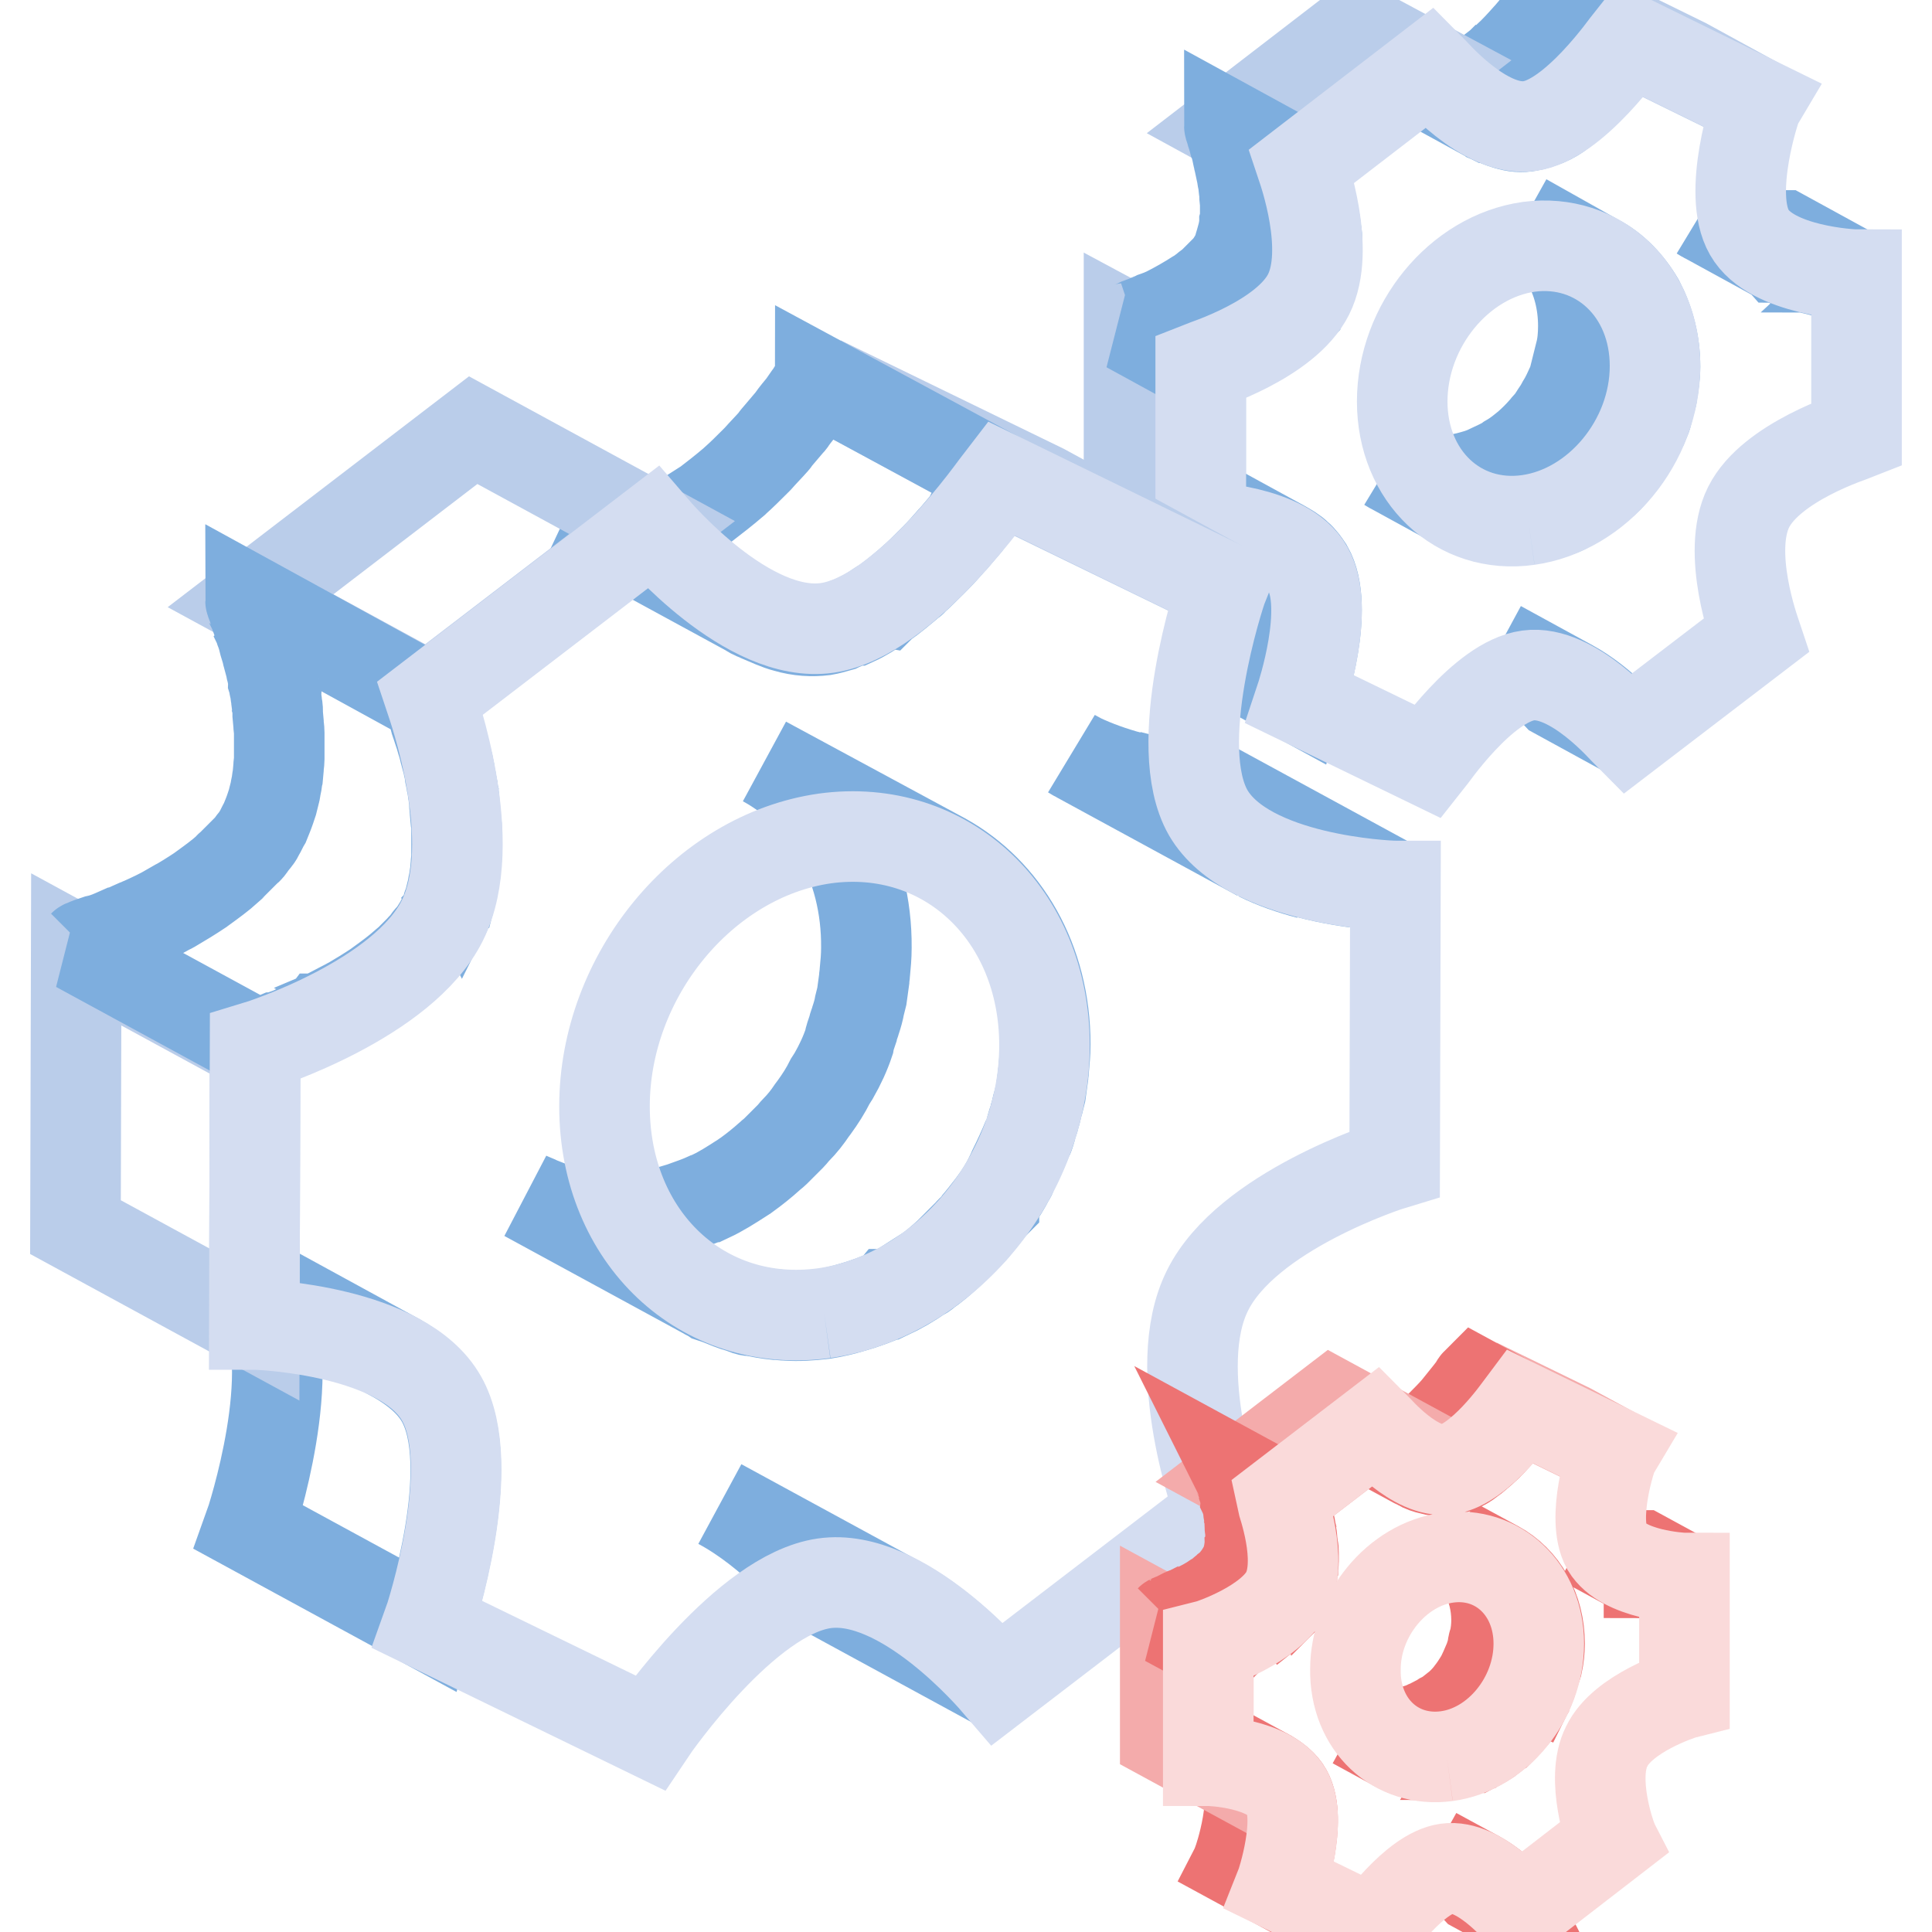 <?xml version="1.0" encoding="utf-8"?>
<!-- Svg Vector Icons : http://www.onlinewebfonts.com/icon -->
<!DOCTYPE svg PUBLIC "-//W3C//DTD SVG 1.1//EN" "http://www.w3.org/Graphics/SVG/1.1/DTD/svg11.dtd">
<svg version="1.1" xmlns="http://www.w3.org/2000/svg" xmlns:xlink="http://www.w3.org/1999/xlink" x="0px" y="0px" viewBox="0 0 256 256" enable-background="new 0 0 256 256" xml:space="preserve">
<g> <path stroke-width="12" fill-opacity="0" stroke="#7eaede"  d="M208.2,90.8l-9.5-5.2c3,1.6,5.6,4.2,6.8,5.5c0.4,0.4,0.6,0.7,0.7,0.8l9.5,5.2 C215.5,96.8,212.2,93,208.2,90.8z M239.3,35.4c0.1,0,0.3,0.1,0.4,0.1c0.6,0.2,1.2,0.3,1.7,0.4c0.1,0,0.3,0.1,0.4,0.1 c0.7,0.1,1.3,0.2,1.8,0.3c0.2,0,0.3,0,0.4,0c0.4,0,0.8,0.1,1.1,0.1c0.1,0,0.2,0,0.3,0c0.3,0,0.5,0,0.5,0l-9.5-5.2 c-0.1,0-0.3,0-0.5,0c-0.1,0-0.2,0-0.3,0c-0.3,0-0.7-0.1-1.1-0.1c-0.1,0-0.3,0-0.4,0c-0.5-0.1-1.2-0.2-1.8-0.3 c-0.1,0-0.3-0.1-0.4-0.1c-0.5-0.1-1.1-0.2-1.7-0.4c-0.2,0-0.4-0.1-0.5-0.1c-1.1-0.3-2.3-0.7-3.4-1.2c-0.3-0.1-0.5-0.2-0.8-0.4 l9.5,5.2c0.2,0.1,0.4,0.2,0.5,0.3c0.1,0,0.2,0.1,0.3,0.1c1.1,0.5,2.2,0.9,3.4,1.2C239.3,35.3,239.3,35.4,239.3,35.4L239.3,35.4z  M218,55.6c0.3-0.7,0.4-1.5,0.6-2.2c0.1-0.4,0.3-0.8,0.3-1.2c0.2-1.2,0.4-2.4,0.4-3.6c0-3.2-0.8-6.1-2.1-8.6 c-1.4-2.4-3.3-4.4-5.6-5.6L202,29c4.7,2.6,7.8,7.8,7.8,14.2c0,1.2-0.1,2.5-0.4,3.6c-0.1,0.4-0.2,0.8-0.3,1.2 c-0.2,0.8-0.4,1.6-0.6,2.4c-0.1,0.2-0.1,0.3-0.2,0.5c-0.4,0.9-0.8,1.8-1.3,2.6c-0.1,0.2-0.3,0.5-0.4,0.7c-0.5,0.7-0.9,1.5-1.5,2.1 c-0.2,0.2-0.3,0.4-0.5,0.6c-0.7,0.8-1.4,1.5-2.2,2.2l-0.5,0.4c-0.6,0.5-1.3,1-2,1.4c-0.4,0.3-0.8,0.5-1.2,0.7 c-0.6,0.3-1.3,0.6-1.9,0.9c-0.3,0.1-0.5,0.2-0.8,0.3c-1,0.3-2,0.6-3,0.7c-0.9,0.1-1.8,0.2-2.7,0.1c-0.3,0-0.5-0.1-0.8-0.1 c-0.6-0.1-1.2-0.1-1.8-0.3c-0.3-0.1-0.6-0.1-0.9-0.2c-0.6-0.2-1.2-0.4-1.7-0.6c-0.4-0.2-0.7-0.3-1-0.5l9.5,5.2 c0.2,0.1,0.3,0.2,0.5,0.3c0.2,0.1,0.4,0.1,0.5,0.2c0.5,0.3,1.1,0.5,1.7,0.6c0.2,0,0.3,0.1,0.5,0.2c0.1,0,0.3,0,0.4,0.1 c0.6,0.1,1.2,0.2,1.8,0.3c0.3,0,0.5,0.1,0.8,0.1c0.9,0,1.8,0,2.7-0.1c1-0.2,2-0.4,3-0.7c0.3-0.1,0.5-0.2,0.8-0.3 c0.3-0.1,0.7-0.2,1-0.4c0.3-0.2,0.6-0.4,0.9-0.5c0.4-0.2,0.8-0.5,1.2-0.7c0.2-0.1,0.4-0.2,0.6-0.4c0.5-0.3,0.9-0.7,1.4-1.1l0.5-0.4 c0.1,0,0.1-0.1,0.2-0.1c0.6-0.5,1.2-1.1,1.7-1.7l0.3-0.4c0.2-0.2,0.3-0.4,0.5-0.6c0.3-0.3,0.5-0.6,0.7-0.9c0.3-0.4,0.5-0.8,0.7-1.2 c0.1-0.2,0.3-0.5,0.4-0.7c0.1-0.1,0.2-0.2,0.2-0.3c0.4-0.7,0.7-1.5,1-2.3C217.8,55.9,217.9,55.7,218,55.6 C218,55.6,218,55.6,218,55.6L218,55.6z"/> <path stroke-width="12" fill-opacity="0" stroke="#bacdea"  d="M223.3,8.4l-16.9-8.3l9.5,5.2l16.9,8.3L223.3,8.4z"/> <path stroke-width="12" fill-opacity="0" stroke="#7eaede"  d="M173.3,75.3c-0.4-0.6-0.8-1.2-1.4-1.7c-0.5-0.5-1.2-0.9-1.9-1.3l-9.5-5.2c1.4,0.8,2.6,1.7,3.3,3 c3,5.2-0.8,16.7-1,17.3l9.5,5.2C172.5,92,176.3,80.5,173.3,75.3z M214.4,7.2C214.5,7.2,214.5,7.2,214.4,7.2c0.5-0.6,0.7-1,0.9-1.3 c0.1-0.2,0.1-0.2,0.2-0.3c0-0.1,0.1-0.2,0.1-0.2c0.1-0.1,0.1-0.2,0.1-0.2l-9.5-5.2c0,0-0.2,0.2-0.3,0.4c-0.1,0.1-0.1,0.2-0.2,0.3 c-0.2,0.3-0.5,0.7-0.9,1.2c0,0,0,0,0,0.1c-0.3,0.5-0.7,0.9-1.2,1.5c-0.1,0.2-0.3,0.3-0.4,0.5c-0.3,0.3-0.5,0.6-0.8,0.9 c-0.8,0.9-1.7,1.9-2.7,2.8c-0.2,0.2-0.4,0.4-0.6,0.5c-0.5,0.5-1.1,0.9-1.6,1.3c-0.7,0.5-1.4,0.9-2.1,1.3c-0.8,0.4-1.5,0.6-2.3,0.7 c-0.9,0.1-1.9,0-2.9-0.2c-0.7-0.2-1.4-0.5-2.1-0.8c-0.3-0.1-0.5-0.2-0.8-0.4l9.5,5.2l0.6,0.3c0.1,0,0.2,0.1,0.2,0.1 c0.7,0.3,1.4,0.6,2.1,0.8c1,0.3,1.9,0.4,2.9,0.2c0.7-0.1,1.5-0.4,2.3-0.7c0.7-0.3,1.4-0.7,2-1.2c0,0,0.1-0.1,0.1-0.1 c0.5-0.4,1.1-0.8,1.6-1.3c0.2-0.2,0.4-0.3,0.6-0.5c0,0,0,0,0,0c1-0.9,1.9-1.9,2.7-2.8c0.1-0.1,0.2-0.2,0.3-0.3 c0.2-0.2,0.4-0.5,0.5-0.7c0.2-0.2,0.3-0.3,0.4-0.5C213.7,8.2,214.1,7.6,214.4,7.2L214.4,7.2z"/> <path stroke-width="12" fill-opacity="0" stroke="#bacdea"  d="M159.1,69.8l-9.5-5.2l0-21.1l9.5,5.1L159.1,69.8z M172.4,22l-9.5-5.2l16.9-13l9.5,5.1L172.4,22z"/> <path stroke-width="12" fill-opacity="0" stroke="#7eaede"  d="M174.4,34.6c0-0.4,0.1-0.8,0.1-1.2c0-0.5,0-1,0-1.5c0-0.4,0-0.8-0.1-1.2c-0.1-0.5-0.1-1-0.2-1.5 c-0.1-0.4-0.1-0.7-0.2-1.1c-0.1-0.5-0.2-0.9-0.3-1.4c-0.1-0.3-0.1-0.6-0.2-0.9c-0.1-0.5-0.2-0.8-0.3-1.2c-0.1-0.2-0.1-0.5-0.2-0.7 c-0.1-0.4-0.2-0.7-0.3-1c0-0.1-0.1-0.3-0.1-0.4c-0.1-0.3-0.2-0.5-0.2-0.6l-9.5-5.2c0,0.1,0.1,0.3,0.2,0.6c0,0.1,0.1,0.3,0.1,0.4 c0.1,0.3,0.2,0.6,0.3,1c0.1,0.2,0.1,0.5,0.2,0.6c0.1,0.4,0.2,0.8,0.3,1.3c0.1,0.3,0.1,0.6,0.2,0.9c0.1,0.5,0.2,0.9,0.3,1.4 c0.1,0.4,0.1,0.7,0.2,1.1c0.1,0.5,0.1,1,0.2,1.5c0,0.4,0,0.8,0.1,1.2c0,0.5,0,1,0,1.5c0,0.4,0,0.8-0.1,1.2c0,0.5-0.1,1-0.2,1.5 c-0.1,0.4-0.2,0.7-0.3,1.1c-0.2,0.6-0.3,1.2-0.6,1.8c-0.4,0.7-0.8,1.4-1.4,2c0,0,0,0.1-0.1,0.1c-0.5,0.5-1.1,1.1-1.6,1.6 c-0.3,0.3-0.7,0.5-1,0.8c-0.3,0.2-0.6,0.5-1,0.7c-1.4,0.9-2.8,1.7-4.2,2.4c-0.2,0.1-0.5,0.2-0.7,0.3c-0.3,0.1-0.5,0.2-0.8,0.3 c-0.4,0.2-0.8,0.3-1.1,0.5c-0.2,0.1-0.4,0.2-0.6,0.2c-0.4,0.1-0.6,0.3-0.9,0.4c-0.1,0-0.2,0.1-0.3,0.1c-0.3,0.1-0.5,0.2-0.6,0.2 l9.5,5.2c0.1,0,0.3-0.1,0.5-0.2c0.1,0,0.2-0.1,0.3-0.1c0.3-0.1,0.5-0.2,0.9-0.4c0.2-0.1,0.4-0.2,0.6-0.2c0.4-0.1,0.7-0.3,1.1-0.5 c0.3-0.1,0.5-0.2,0.7-0.3c0.2-0.1,0.3-0.1,0.5-0.2c0.1,0,0.2-0.1,0.2-0.1c1.4-0.6,2.8-1.4,4.2-2.4c0.1-0.1,0.2-0.1,0.3-0.2 c0.2-0.2,0.5-0.4,0.7-0.5c0.4-0.3,0.7-0.5,1-0.8c0.1-0.1,0.3-0.2,0.4-0.3c0.4-0.4,0.8-0.8,1.2-1.2c0,0,0,0,0-0.1c0,0,0-0.1,0.1-0.1 c0.3-0.3,0.5-0.6,0.7-0.9c0.2-0.3,0.4-0.6,0.6-0.9c0-0.1,0.1-0.2,0.1-0.2c0.2-0.3,0.3-0.6,0.4-0.9c0.1-0.3,0.1-0.6,0.2-0.9 c0.1-0.4,0.2-0.7,0.3-1.1C174.3,35.6,174.4,35.1,174.4,34.6z"/> <path stroke-width="12" fill-opacity="0" stroke="#d4ddf1"  d="M231.8,30.8c2.9,5.1,13.7,5.6,14.2,5.6l0,21.2c-0.5,0.2-11.3,3.6-14.3,9.6c-3,6,0.8,16.4,1,17l-17,13 c-0.4-0.4-7.3-8.5-13.2-7.7c-6,0.8-12.9,10.9-13.3,11.4l-16.9-8.2c0.2-0.6,4-12.1,1-17.3c-2.9-5.2-13.7-5.6-14.2-5.6l0-21.2 c0.5-0.2,11.3-3.6,14.3-9.6c3-6-0.7-16.4-0.9-17l16.9-13c0.4,0.4,7.3,8.6,13.3,7.7c5.9-0.8,12.9-10.9,13.3-11.4l16.9,8.3 C232.6,14.1,228.8,25.6,231.8,30.8z M202.5,68.9c9.2-1.3,16.8-10.4,16.8-20.4c0-10-7.5-17-16.7-15.8c-9.3,1.3-16.8,10.5-16.8,20.5 C185.8,63.1,193.2,70.2,202.5,68.9"/> <path stroke-width="12" fill-opacity="0" stroke="#7eaede"  d="M119.1,212.2l-23.7-12.9c6.9,3.7,12.6,10.5,13,11l23.7,12.9C131.7,222.6,126,215.9,119.1,212.2z"/> <path stroke-width="12" fill-opacity="0" stroke="#7eaede"  d="M165.9,112.9L142.2,100c0.3,0.2,0.6,0.3,0.9,0.5l23.7,12.9C166.5,113.2,166.2,113.1,165.9,112.9  M166.8,113.4l-23.7-12.9c2.1,1,4.4,1.8,6.6,2.4l23.7,12.9C171.1,115.2,168.8,114.4,166.8,113.4"/> <path stroke-width="12" fill-opacity="0" stroke="#7eaede"  d="M173.3,115.7l-23.7-12.9c5.7,1.5,11,1.7,11.6,1.7l23.7,12.9C184.4,117.4,179,117.2,173.3,115.7"/> <path stroke-width="12" fill-opacity="0" stroke="#7eaede"  d="M136.2,150.8c0.2-0.5,0.4-1.1,0.5-1.6c0.1-0.4,0.3-0.8,0.4-1.3c0.2-0.6,0.3-1.3,0.5-1.9 c0.1-0.4,0.2-0.8,0.3-1.2c0.1-0.7,0.2-1.5,0.3-2.2c0-0.3,0.1-0.6,0.1-1c0.1-1.1,0.2-2.1,0.2-3.2c0-11.2-5.4-20.2-13.5-24.7 l-23.7-12.8c8.1,4.4,13.6,13.5,13.5,24.7c0,1.1-0.1,2.2-0.2,3.2c0,0.3-0.1,0.7-0.1,1c-0.1,0.7-0.2,1.5-0.3,2.2 c-0.1,0.4-0.2,0.8-0.3,1.2c-0.1,0.6-0.3,1.3-0.5,1.9c-0.1,0.4-0.3,0.8-0.4,1.3c-0.2,0.6-0.4,1.1-0.5,1.7c-0.5,1.5-1.2,3-2,4.4 c-0.2,0.3-0.3,0.5-0.5,0.8c-0.6,1.2-1.3,2.3-2.1,3.4l-0.3,0.4c-0.6,0.9-1.3,1.8-2.1,2.6c-0.3,0.3-0.5,0.6-0.7,0.8 c-0.7,0.7-1.4,1.4-2.1,2.1c-0.2,0.2-0.5,0.4-0.7,0.6c-1,0.9-2,1.7-3.1,2.5c-0.2,0.1-0.4,0.3-0.6,0.4c-1.4,0.9-2.8,1.8-4.3,2.5 c-0.1,0-0.2,0.1-0.3,0.1c-1.1,0.5-2.3,0.9-3.4,1.3l-1,0.3c-1.3,0.4-2.6,0.7-3.9,0.9c-1.6,0.2-3.2,0.3-4.8,0.2c-0.5,0-1-0.1-1.5-0.1 c-1.1-0.1-2.1-0.3-3.1-0.5c-0.5-0.1-1-0.3-1.5-0.4c-1-0.3-2-0.7-3-1.1c-0.6-0.3-1.2-0.5-1.8-0.8l23.7,12.9c0.3,0.2,0.6,0.3,0.9,0.5 c0.3,0.1,0.6,0.2,0.9,0.3c1,0.4,1.9,0.8,3,1.1c0.3,0.1,0.5,0.2,0.8,0.3c0.3,0.1,0.5,0.1,0.7,0.1c1,0.2,2.1,0.4,3.1,0.5 c0.5,0,1,0.1,1.5,0.1c1.5,0.1,3.1,0,4.8-0.2c1.3-0.2,2.6-0.5,3.9-0.9l1-0.3c1.2-0.4,2.3-0.8,3.4-1.3c0.1,0,0.2-0.1,0.2-0.1 c0,0,0,0,0.1,0c1.5-0.7,2.9-1.5,4.3-2.5c0.1-0.1,0.3-0.1,0.4-0.2c0.1-0.1,0.2-0.1,0.2-0.2c1.1-0.7,2.1-1.6,3.1-2.5 c0.1-0.1,0.1-0.1,0.2-0.2c0.2-0.2,0.3-0.3,0.5-0.5c0.7-0.7,1.4-1.4,2.1-2.1c0.1-0.2,0.3-0.3,0.5-0.5c0.1-0.1,0.2-0.3,0.3-0.4 c0.7-0.8,1.4-1.7,2.1-2.6c0.1-0.1,0.2-0.2,0.3-0.3c0,0,0-0.1,0-0.1c0.8-1.1,1.5-2.2,2.1-3.4c0.1-0.1,0.2-0.3,0.2-0.4 c0.1-0.2,0.1-0.3,0.2-0.5c0.7-1.4,1.4-2.9,2-4.4C136.2,150.8,136.2,150.8,136.2,150.8L136.2,150.8z"/> <path stroke-width="12" fill-opacity="0" stroke="#bacdea"  d="M132.5,63.4l-23.7-12.9l29.4,14.3l23.7,12.9L132.5,63.4z"/> <path stroke-width="12" fill-opacity="0" stroke="#7eaede"  d="M58.4,185.3c-1.3-2.2-3.4-3.9-5.8-5.3L29,167.1c2.5,1.3,4.5,3,5.8,5.3c5.1,8.9-1.4,28.9-1.8,30l23.7,12.9 C57,214.2,63.6,194.2,58.4,185.3z M128.6,68.4c0.5-0.7,1.1-1.3,1.5-1.9c0.1-0.1,0.1-0.2,0.2-0.3c0.4-0.5,0.7-1,1-1.4 c0.1-0.1,0.2-0.2,0.2-0.3c0.3-0.4,0.5-0.7,0.7-0.9v0c0.1-0.1,0.2-0.2,0.2-0.3l-23.7-12.8c0,0.1-0.1,0.2-0.2,0.3 c-0.2,0.2-0.4,0.5-0.7,0.9c-0.1,0.1-0.2,0.2-0.2,0.3c-0.3,0.4-0.6,0.8-1,1.4c-0.1,0.1-0.1,0.2-0.2,0.3c-0.5,0.6-1,1.2-1.5,1.9 c-0.1,0.2-0.3,0.4-0.4,0.5c-0.5,0.6-1.1,1.3-1.7,2c-0.1,0.1-0.1,0.2-0.2,0.3c-0.7,0.8-1.5,1.6-2.2,2.4l-0.5,0.5 c-0.8,0.8-1.6,1.6-2.5,2.4c0,0-0.1,0.1-0.1,0.1C95.9,65,94.6,66,93.3,67c-0.1,0.1-0.3,0.2-0.4,0.2c-1.1,0.7-2.1,1.4-3.2,1.9 c0,0-0.1,0-0.1,0c-0.4,0.2-0.8,0.4-1.3,0.5c-0.2,0.1-0.5,0.2-0.7,0.3c-0.6,0.2-1.3,0.4-2,0.5c-0.8,0.1-1.7,0.1-2.5,0.1h-0.1 c-0.8-0.1-1.6-0.2-2.5-0.4c-1.2-0.3-2.4-0.8-3.6-1.4c-0.5-0.2-0.9-0.4-1.4-0.6l23.7,12.9c0.3,0.2,0.6,0.4,1,0.5 c0.1,0.1,0.3,0.1,0.4,0.2c1.2,0.5,2.4,1.1,3.6,1.4c1.7,0.5,3.4,0.6,5,0.4c0.6-0.1,1.3-0.3,2-0.5c0.2-0.1,0.5-0.2,0.7-0.3 c0.4-0.2,0.9-0.3,1.3-0.5h0c0,0,0,0,0.1,0c1.1-0.5,2.2-1.2,3.2-1.9c0.1-0.1,0.2-0.1,0.3-0.1c0,0,0.1-0.1,0.1-0.1 c1.3-0.9,2.6-2,3.9-3.1c0,0,0.1,0,0.1-0.1c0,0,0,0,0,0c0.9-0.8,1.7-1.6,2.5-2.4l0.5-0.5c0.8-0.8,1.5-1.6,2.2-2.4l0,0l0.2-0.2 c0.6-0.7,1.2-1.4,1.7-2C128.4,68.8,128.5,68.6,128.6,68.4z"/> <path stroke-width="12" fill-opacity="0" stroke="#bacdea"  d="M33.7,175.5L10,162.6l0.1-36.8l23.7,12.9L33.7,175.5z"/> <path stroke-width="12" fill-opacity="0" stroke="#bacdea"  d="M56.9,92.5L33.2,79.6l29.5-22.6l23.7,12.9L56.9,92.5z"/> <path stroke-width="12" fill-opacity="0" stroke="#7eaede"  d="M59.6,119.2c0.1-0.4,0.2-0.8,0.3-1.2c0.1-0.3,0.1-0.7,0.2-1c0.1-0.4,0.1-0.8,0.2-1.2l0.1-1.1 c0-0.4,0.1-0.8,0.1-1.2c0-0.4,0-0.7,0-1.1v-1.3c0-0.4,0-0.7,0-1.1c0-0.4,0-0.8-0.1-1.3l-0.1-1.1c0-0.4-0.1-0.8-0.1-1.3 c0-0.4-0.1-0.7-0.1-1c-0.1-0.4-0.1-0.8-0.2-1.2c-0.1-0.4-0.1-0.7-0.2-1c-0.1-0.4-0.1-0.8-0.2-1.2c-0.1-0.3-0.1-0.6-0.2-0.9 c-0.1-0.4-0.2-0.7-0.3-1.1c-0.1-0.3-0.1-0.5-0.2-0.8c-0.1-0.4-0.2-0.7-0.3-1c-0.1-0.3-0.1-0.5-0.2-0.7c-0.1-0.3-0.2-0.6-0.3-0.9 c-0.1-0.2-0.1-0.5-0.2-0.6c-0.1-0.3-0.2-0.5-0.2-0.8c-0.1-0.2-0.1-0.4-0.2-0.5c-0.1-0.2-0.1-0.4-0.2-0.6c0-0.1-0.1-0.3-0.1-0.4 l-0.4-1.1L33.2,79.6c0,0.1,0.2,0.5,0.4,1.1c0,0.1,0.1,0.3,0.1,0.4c0.1,0.2,0.1,0.4,0.2,0.6c0.1,0.2,0.1,0.4,0.2,0.5 c0.1,0.3,0.2,0.5,0.2,0.7c0.1,0.2,0.1,0.5,0.2,0.6c0.1,0.3,0.2,0.6,0.3,0.9l0.2,0.8c0.1,0.3,0.2,0.7,0.3,1c0.1,0.3,0.1,0.5,0.2,0.8 c0.1,0.4,0.2,0.7,0.3,1.1c0.1,0.3,0.1,0.6,0.2,0.9c0.1,0.4,0.2,0.8,0.2,1.2c0.1,0.3,0.1,0.7,0.2,1c0.1,0.4,0.1,0.8,0.2,1.2 c0,0.4,0.1,0.7,0.1,1c0.1,0.4,0.1,0.8,0.1,1.3l0.1,1.1c0,0.4,0.1,0.8,0.1,1.3c0,0.4,0,0.7,0,1.1v1.3c0,0.4,0,0.7,0,1.1 c0,0.4-0.1,0.8-0.1,1.2l-0.1,1.1c-0.1,0.4-0.1,0.8-0.2,1.2c-0.1,0.4-0.1,0.7-0.2,1c-0.1,0.4-0.2,0.8-0.3,1.2 c-0.1,0.3-0.2,0.6-0.3,0.9c-0.2,0.6-0.5,1.3-0.7,1.8c-0.3,0.5-0.5,1-0.8,1.5c-0.1,0.2-0.2,0.4-0.3,0.5c-0.2,0.3-0.5,0.6-0.7,0.9 c-0.2,0.3-0.4,0.6-0.7,0.8c-0.1,0.1-0.3,0.3-0.4,0.4c-0.5,0.5-1,1-1.5,1.5c-0.2,0.2-0.4,0.3-0.5,0.5c-1,0.9-2.1,1.7-3.2,2.5 c-0.1,0.1-0.3,0.2-0.4,0.3c-1.2,0.8-2.5,1.6-3.7,2.3c-0.2,0.1-0.3,0.2-0.4,0.2c-1.2,0.7-2.5,1.3-3.6,1.8c-0.2,0.1-0.3,0.1-0.5,0.2 c-0.9,0.4-1.8,0.8-2.7,1.2c0,0-0.1,0-0.1,0c-0.9,0.4-1.6,0.7-2.4,0.9c-0.1,0-0.2,0.1-0.4,0.1c-0.6,0.2-1.2,0.4-1.6,0.6 c-0.1,0-0.2,0.1-0.2,0.1c-0.3,0.1-0.6,0.2-0.7,0.2l23.7,12.9c0.1,0,0.4-0.1,0.7-0.2c0.1,0,0.1,0,0.2-0.1c0.4-0.1,0.9-0.3,1.6-0.6 c0.1,0,0.2-0.1,0.4-0.1c0.7-0.3,1.5-0.5,2.3-0.9c0,0,0.1,0,0.1-0.1c0.8-0.4,1.7-0.7,2.6-1.2c0.1-0.1,0.2-0.1,0.3-0.2 c0,0,0.1,0,0.1-0.1c1.2-0.5,2.4-1.2,3.6-1.8c0.2-0.1,0.3-0.2,0.4-0.2c1.2-0.7,2.5-1.5,3.7-2.3l0.3-0.2c0,0,0.1-0.1,0.1-0.1 c1.1-0.8,2.2-1.6,3.2-2.5c0.1-0.1,0.2-0.2,0.3-0.2s0.2-0.2,0.2-0.2c0.5-0.5,1-1,1.5-1.5l0.3-0.3c0,0,0-0.1,0.1-0.1 c0.3-0.3,0.5-0.6,0.7-0.9c0.2-0.3,0.5-0.5,0.7-0.8c0,0,0-0.1,0.1-0.1c0.1-0.2,0.2-0.4,0.3-0.5c0.2-0.4,0.5-0.7,0.6-1 c0.1-0.1,0.1-0.3,0.2-0.4c0.3-0.5,0.5-1,0.7-1.6c0-0.1,0-0.2,0.1-0.3C59.4,119.9,59.5,119.5,59.6,119.2L59.6,119.2z"/> <path stroke-width="12" fill-opacity="0" stroke="#d4ddf1"  d="M160.1,107.7c5.2,8.9,23.8,9.7,24.8,9.7l-0.1,36.8c-1,0.3-19.6,6.3-24.8,16.8c-5.2,10.4,1.4,28.5,1.7,29.5 l-29.5,22.6c-0.6-0.7-12.6-14.8-23-13.3c-10.4,1.5-22.5,18.9-23.1,19.8l-29.4-14.3c0.4-1.1,6.9-21.1,1.8-30 c-5.1-9-23.8-9.8-24.8-9.8l0.1-36.8c1-0.3,19.6-6.3,24.8-16.7c5.2-10.4-1.3-28.6-1.6-29.5l29.5-22.6c0.6,0.7,12.6,14.8,23.1,13.3 c10.4-1.5,22.4-18.9,23.1-19.8L162,77.7C161.6,78.7,155,98.8,160.1,107.7z M109.2,174c16.1-2.3,29.2-18.2,29.2-35.5 c0-17.3-13-29.6-29.1-27.4c-16.1,2.3-29.2,18.2-29.2,35.5C80.1,164,93.1,176.2,109.2,174"/> <path stroke-width="12" fill-opacity="0" stroke="#ed7373"  d="M195.8,248.6l-5.7-3.1c1.4,0.8,2.7,1.9,3.7,2.8s1.6,1.7,1.7,1.8l5.7,3.1C201.1,253,198.7,250.2,195.8,248.6 z M218.5,208.4c0.1,0,0.2,0,0.3,0.1c0.4,0.1,0.8,0.2,1.3,0.3c0.1,0,0.2,0,0.3,0.1c0.5,0.1,0.9,0.1,1.3,0.2c0.1,0,0.2,0,0.3,0 c0.3,0,0.5,0.1,0.7,0.1c0.1,0,0.1,0,0.2,0c0.2,0,0.4,0,0.4,0l-5.7-3.1c0,0-0.2,0-0.4,0c-0.1,0-0.1,0-0.2,0c-0.2,0-0.5,0-0.7-0.1 c-0.1,0-0.2,0-0.3,0c-0.4,0-0.8-0.1-1.3-0.2c-0.1,0-0.2,0-0.3-0.1c-0.4-0.1-0.8-0.2-1.3-0.3c-0.1,0-0.3-0.1-0.4-0.1 c-0.8-0.2-1.7-0.5-2.5-0.9c-0.2-0.1-0.4-0.2-0.6-0.3l5.7,3.1l0.4,0.2c0.1,0,0.1,0,0.2,0.1C216.8,207.8,217.6,208.1,218.5,208.4 C218.5,208.3,218.5,208.4,218.5,208.4z M202.9,223c0.2-0.5,0.3-1.1,0.5-1.6c0.1-0.3,0.2-0.6,0.3-0.9c0.2-0.9,0.3-1.8,0.3-2.7 c0-4.6-2.2-8.4-5.7-10.3l-5.7-3.1c3.4,1.8,5.7,5.6,5.7,10.3c0,0.9-0.1,1.8-0.3,2.7c-0.1,0.3-0.2,0.5-0.2,0.8 c-0.1,0.6-0.3,1.2-0.5,1.8c0,0.1-0.1,0.2-0.1,0.2c-0.3,0.7-0.6,1.4-0.9,2l-0.3,0.5c-0.3,0.5-0.7,1.1-1.1,1.6 c-0.1,0.1-0.2,0.3-0.3,0.4c-0.5,0.6-1,1.1-1.6,1.6c-0.1,0.1-0.2,0.2-0.4,0.3c-0.5,0.4-0.9,0.7-1.5,1c-0.3,0.2-0.6,0.4-0.9,0.5 c-0.4,0.2-0.7,0.4-1,0.5c-1,0.5-2.1,0.8-3.2,0.9c-1.1,0.2-2.1,0.1-3.1,0c-0.2,0-0.4-0.1-0.6-0.1c-1-0.2-1.9-0.5-2.8-1l5.7,3.1 c0.1,0.1,0.3,0.1,0.4,0.2c0.6,0.3,1.3,0.5,1.9,0.7c0.2,0,0.4,0,0.5,0.1c0.2,0,0.4,0.1,0.6,0.1c1,0.1,2,0.2,3.1,0 c1.1-0.2,2.1-0.5,3.2-0.9c0.1-0.1,0.3-0.1,0.4-0.1c0.2-0.1,0.5-0.3,0.7-0.4c0.3-0.2,0.6-0.3,0.9-0.5c0.1-0.1,0.3-0.2,0.4-0.3 c0.4-0.3,0.7-0.5,1-0.8c0.1-0.1,0.2-0.2,0.4-0.3c0,0,0.1-0.1,0.1-0.1c0.4-0.4,0.8-0.8,1.2-1.3c0.1-0.1,0.2-0.2,0.2-0.3 c0.1-0.1,0.2-0.3,0.4-0.4c0.2-0.2,0.4-0.4,0.5-0.7c0.2-0.3,0.4-0.6,0.5-0.9l0.3-0.5c0-0.1,0.1-0.2,0.2-0.2c0.3-0.6,0.5-1.2,0.8-1.8 C202.8,223.2,202.9,223.1,202.9,223L202.9,223z"/> <path stroke-width="12" fill-opacity="0" stroke="#f4abab"  d="M201.4,186.4l-5.7-3.1l12.3,6l5.7,3.1L201.4,186.4z"/> <path stroke-width="12" fill-opacity="0" stroke="#ed7373"  d="M170.5,237.4c-0.5-0.9-1.4-1.6-2.4-2.2l-5.7-3.1c1,0.5,1.9,1.3,2.4,2.2c2.2,3.7-0.6,12.1-0.8,12.5l5.7,3.1 C169.8,249.5,172.6,241.1,170.5,237.4z"/> <path stroke-width="12" fill-opacity="0" stroke="#ed7373"  d="M195.6,183.3c0,0-0.1,0.1-0.1,0.2c-0.3,0.5-1.3,1.7-2.5,3.2c-0.6,0.7-1.4,1.5-2.2,2.3 c-0.5,0.5-1.1,0.9-1.7,1.4c-0.5,0.3-1,0.6-1.5,0.9c-0.5,0.3-1.1,0.5-1.6,0.5c-0.7,0.1-1.4,0-2.1-0.2c-0.5-0.1-1.1-0.4-1.6-0.6 c-0.1-0.1-0.3-0.1-0.4-0.2l5.7,3.1c0.1,0.1,0.3,0.1,0.4,0.2c0.5,0.3,1.1,0.5,1.6,0.6c0.7,0.2,1.4,0.3,2.1,0.2 c0.5-0.1,1.1-0.3,1.6-0.5c0.5-0.2,1-0.5,1.5-0.9c0.6-0.4,1.1-0.9,1.7-1.4c0.8-0.7,1.5-1.5,2.2-2.3c1.3-1.4,2.2-2.7,2.5-3.2 c0.1-0.1,0.1-0.1,0.1-0.2L195.6,183.3z"/> <path stroke-width="12" fill-opacity="0" stroke="#f4abab"  d="M160.1,233.3l-5.7-3.1l0-15.3l5.7,3.1L160.1,233.3z M169.8,198.6l-5.7-3.1l12.4-9.5l5.7,3.1L169.8,198.6z" /> <path stroke-width="12" fill-opacity="0" stroke="#ed7373"  d="M171.3,207.8c0-0.3,0.1-0.6,0.1-0.9c0-0.4,0-0.7,0-1.1c0-0.3,0-0.6-0.1-0.8c0-0.4-0.1-0.7-0.1-1.1 c0-0.3-0.1-0.5-0.1-0.8c-0.1-0.4-0.1-0.7-0.2-1c-0.1-0.2-0.1-0.5-0.2-0.7c-0.1-0.3-0.2-0.6-0.2-0.9c0-0.2-0.1-0.4-0.1-0.5l-0.2-0.7 l-0.1-0.3c-0.1-0.2-0.1-0.4-0.2-0.5l-5.7-3.1c0,0,0.1,0.2,0.2,0.5c0,0.1,0.1,0.2,0.1,0.3c0.1,0.2,0.1,0.4,0.2,0.7 c0,0.1,0.1,0.3,0.1,0.5c0.1,0.3,0.2,0.6,0.2,0.9c0.1,0.2,0.1,0.5,0.2,0.7c0.1,0.3,0.2,0.7,0.2,1c0,0.3,0.1,0.5,0.1,0.8 c0.1,0.4,0.1,0.7,0.1,1.1c0,0.3,0,0.6,0.1,0.8c0,0.4,0,0.7,0,1.1c0,0.3,0,0.6-0.1,0.9c0,0.4-0.1,0.7-0.1,1 c-0.1,0.3-0.1,0.5-0.2,0.8c-0.1,0.5-0.2,0.9-0.5,1.3c-0.3,0.5-0.6,1-1,1.5c0,0,0,0,0,0.1c-0.4,0.4-0.8,0.8-1.2,1.1 c-0.2,0.2-0.5,0.4-0.7,0.6c-0.2,0.2-0.5,0.4-0.7,0.5c-1,0.7-2.1,1.3-3.1,1.7c-0.2,0.1-0.3,0.2-0.5,0.2c-0.2,0.1-0.4,0.2-0.5,0.2 c-0.3,0.1-0.6,0.3-0.8,0.4c-0.1,0.1-0.3,0.1-0.4,0.2c-0.3,0.1-0.5,0.2-0.7,0.3c-0.1,0-0.2,0.1-0.2,0.1c-0.2,0.1-0.4,0.1-0.4,0.1 l5.7,3.1c0,0,0.2-0.1,0.4-0.1c0.1,0,0.1,0,0.2-0.1c0.2-0.1,0.4-0.2,0.7-0.3c0.1-0.1,0.3-0.1,0.4-0.2c0.3-0.1,0.5-0.2,0.8-0.4 c0.2-0.1,0.4-0.2,0.5-0.2c0.1-0.1,0.2-0.1,0.3-0.1c0.1,0,0.1-0.1,0.2-0.1c1-0.5,2.1-1.1,3.1-1.7c0.1-0.1,0.2-0.1,0.2-0.1l0.5-0.4 c0.3-0.2,0.5-0.4,0.7-0.6c0.1-0.1,0.2-0.2,0.3-0.2c0.3-0.3,0.6-0.6,0.9-0.9l0,0c0,0,0,0,0-0.1c0.2-0.2,0.4-0.4,0.5-0.6 c0.2-0.2,0.3-0.5,0.4-0.7c0-0.1,0.1-0.1,0.1-0.2c0.1-0.2,0.2-0.4,0.3-0.6c0.1-0.2,0.1-0.4,0.2-0.6c0.1-0.3,0.2-0.5,0.2-0.8 C171.2,208.5,171.2,208.1,171.3,207.8L171.3,207.8z"/> <path stroke-width="12" fill-opacity="0" stroke="#fadada"  d="M212.9,205c2.2,3.7,9.9,4.1,10.3,4.1l0,15.3c-0.4,0.1-8.2,2.6-10.3,7c-2.2,4.3,0.5,11.9,0.7,12.3l-12.3,9.5 c-0.3-0.3-5.3-6.2-9.6-5.6c-4.3,0.6-9.4,7.9-9.7,8.3l-12.3-6c0.2-0.5,2.9-8.8,0.8-12.5c-2.2-3.8-10-4.1-10.4-4.1l0-15.3 c0.4-0.1,8.2-2.7,10.4-7c2.2-4.4-0.6-11.9-0.7-12.4l12.4-9.5c0.3,0.3,5.3,6.2,9.6,5.6c4.3-0.6,9.4-7.9,9.7-8.3l12.3,6 C213.5,192.9,210.8,201.2,212.9,205L212.9,205z M191.7,232.7c6.7-0.9,12.2-7.6,12.2-14.9c0-7.2-5.4-12.3-12.1-11.4 c-6.7,0.9-12.2,7.6-12.2,14.8C179.5,228.5,184.9,233.6,191.7,232.7"/></g>
</svg>